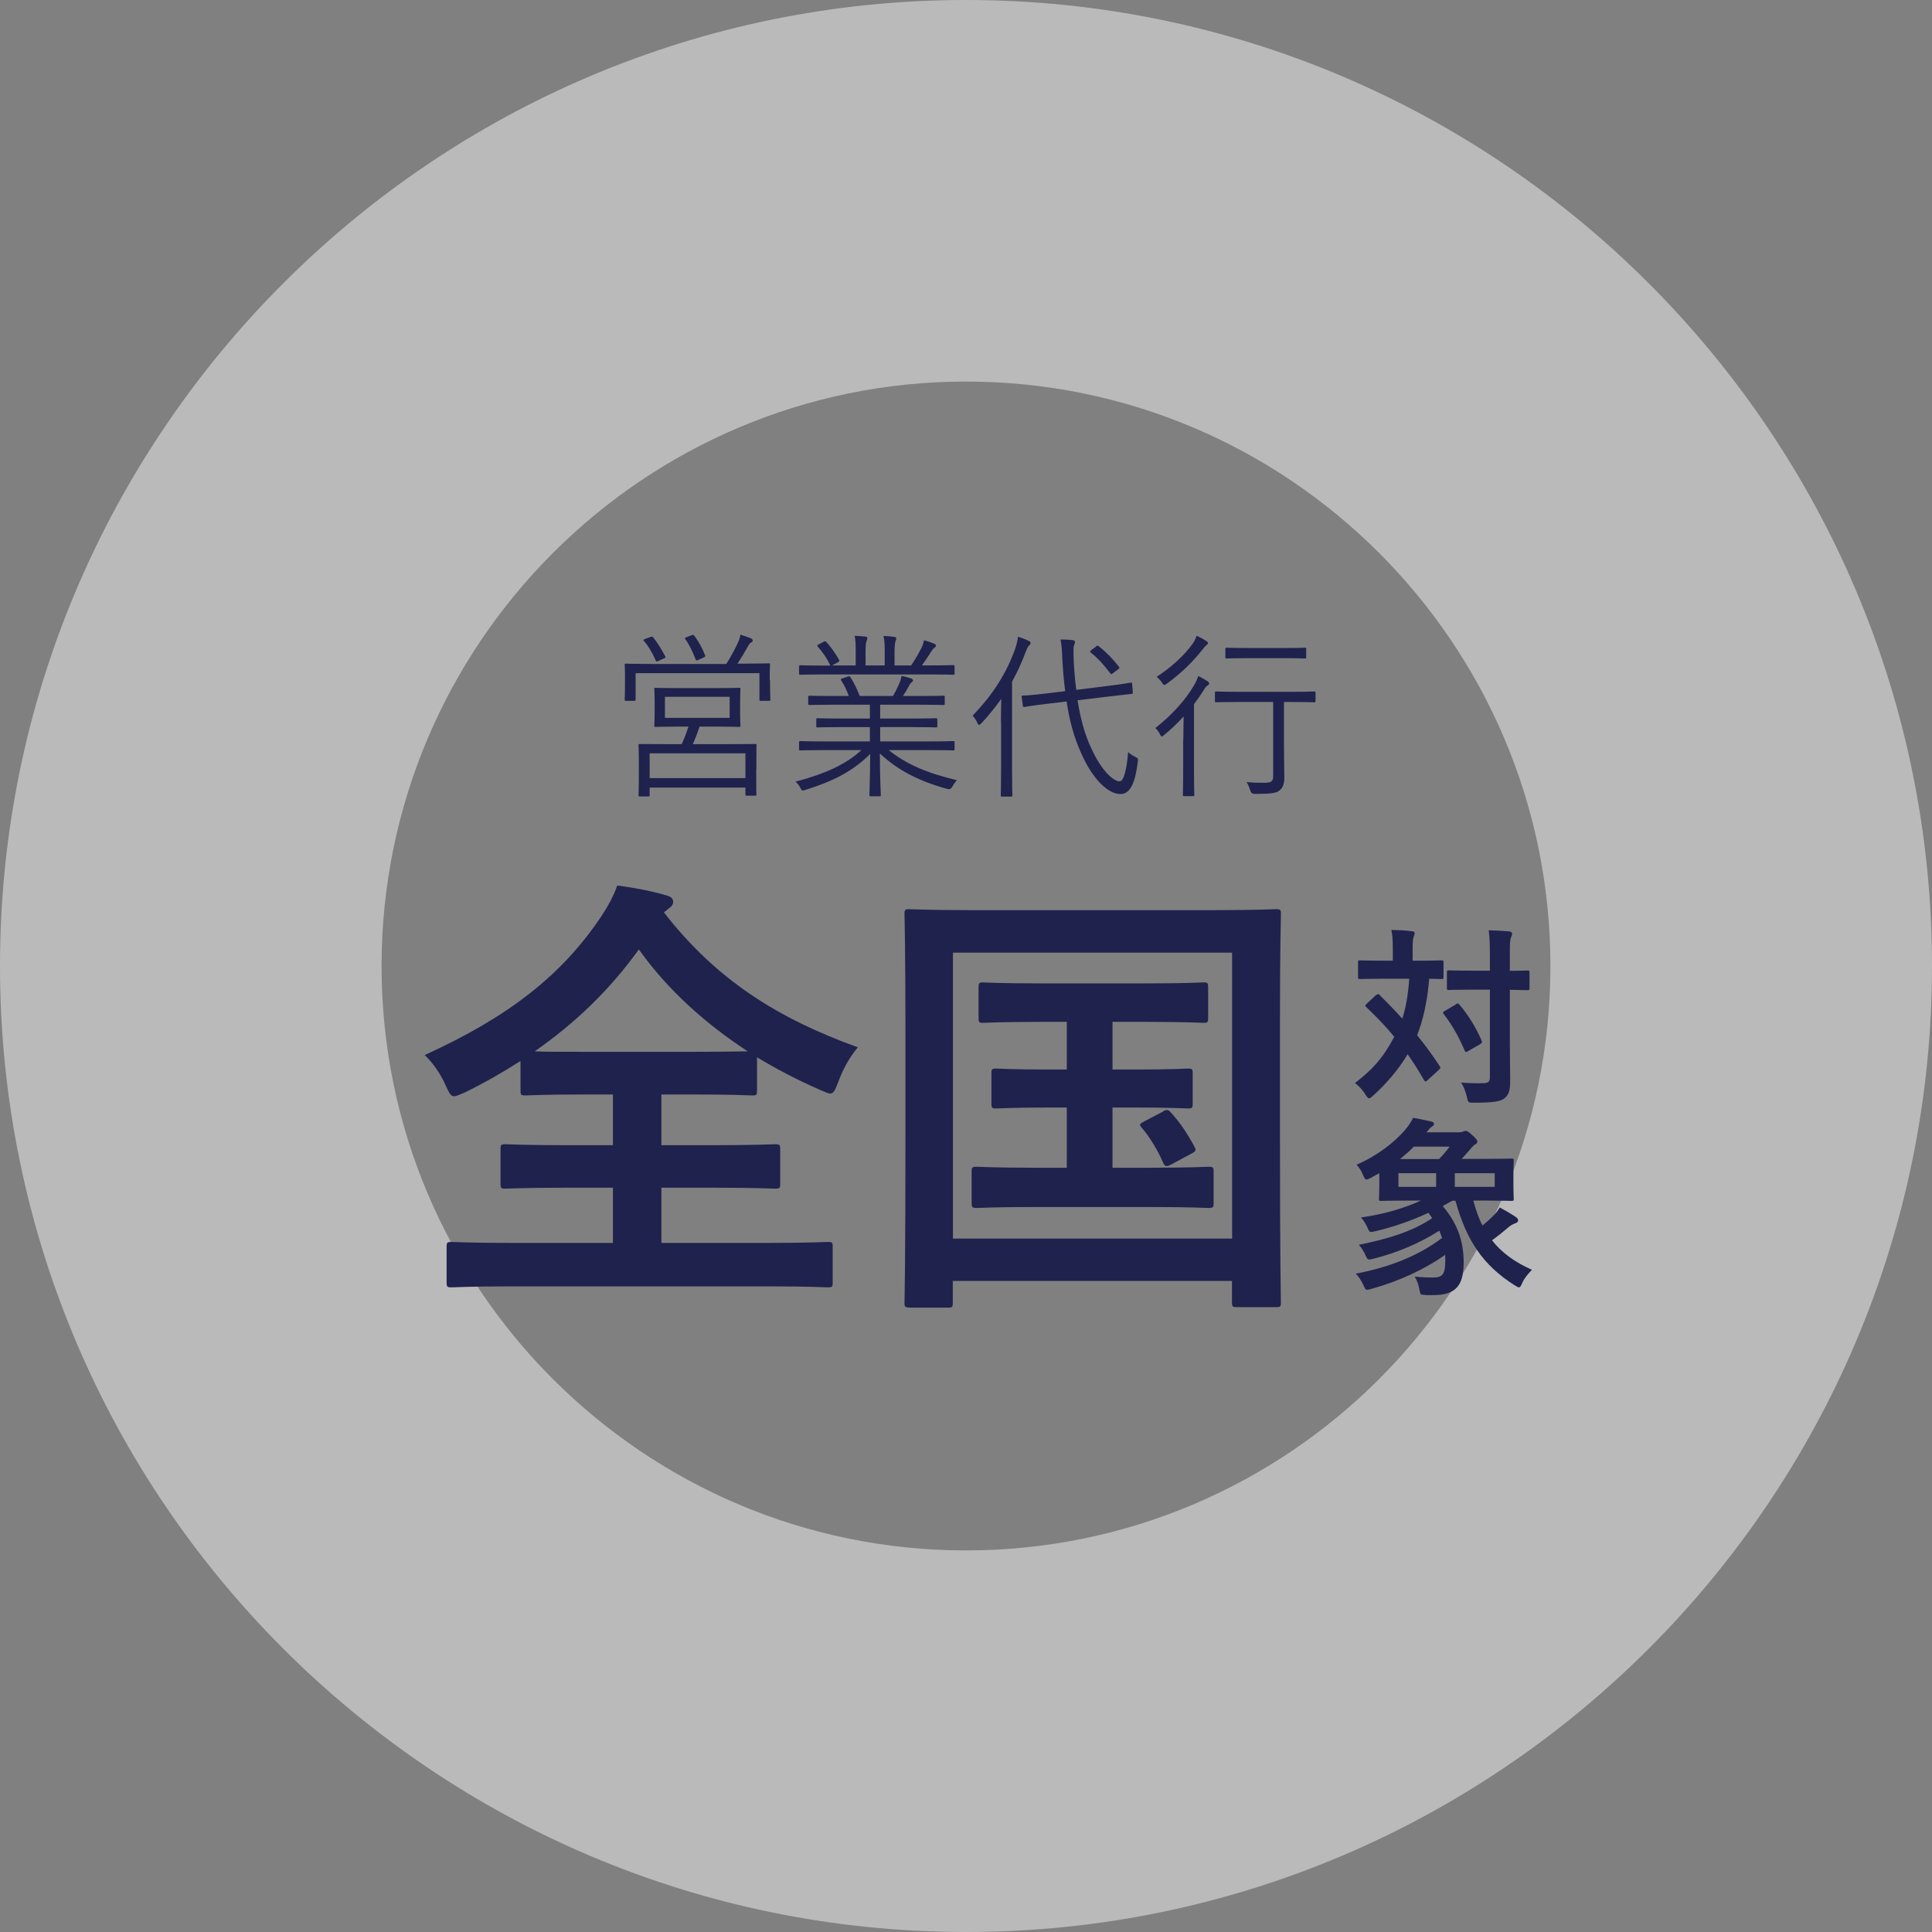 <?xml version="1.0" encoding="UTF-8"?>
<svg id="_レイヤー_2" data-name="レイヤー 2" xmlns="http://www.w3.org/2000/svg" viewBox="0 0 120 120">
  <rect x="0" y="0" width="120" height="120" fill="#808080" stroke="none"/>
  <defs>
    <style>
      .cls-1 {
        fill: #1f224d;
      }

      .cls-2 {
        fill: #fff;
        opacity: .46;
      }
    </style>
  </defs>
  <g id="_レイヤー_1-2" data-name="レイヤー 1">
    <g>
      <path class="cls-2" d="m60,120C26.92,120,0,93.08,0,60S26.92,0,60,0s60,26.92,60,60-26.92,60-60,60Zm0-96.3c-20.01,0-36.3,16.28-36.3,36.3s16.28,36.3,36.3,36.3,36.3-16.28,36.3-36.3-16.28-36.3-36.3-36.3Z"/>
      <g>
        <g>
          <path class="cls-1" d="m41.23,56.66c3.27,4.22,7.12,6.61,12.05,8.39-.54.65-.93,1.38-1.21,2.14-.2.51-.28.73-.51.73-.14,0-.34-.11-.68-.25-1.35-.59-2.65-1.27-3.86-2v2.06c0,.28-.03.31-.28.31-.17,0-1.07-.06-3.66-.06h-2v3.15h3.21c2.73,0,3.66-.06,3.83-.06.31,0,.34.03.34.31v2.14c0,.28-.03.31-.34.31-.17,0-1.1-.06-3.83-.06h-3.21v3.43h6.7c2.56,0,3.46-.06,3.63-.06.28,0,.31.03.31.31v2.2c0,.28-.03.31-.31.31-.17,0-1.07-.06-3.63-.06h-16.07c-2.59,0-3.49.06-3.66.06-.28,0-.31-.03-.31-.31v-2.2c0-.28.03-.31.31-.31.17,0,1.07.06,3.66.06h6.36v-3.43h-2.84c-2.73,0-3.66.06-3.83.06-.28,0-.31-.03-.31-.31v-2.14c0-.28.03-.31.31-.31.17,0,1.1.06,3.83.06h2.84v-3.15h-1.8c-2.59,0-3.46.06-3.63.06-.28,0-.31-.03-.31-.31v-1.83c-1.1.7-2.22,1.35-3.43,1.94-.34.14-.53.25-.7.25-.2,0-.31-.2-.53-.7-.34-.76-.82-1.41-1.29-1.86,5.26-2.39,8.5-4.98,10.89-8.5.48-.7.84-1.38,1.07-2.03,1.07.14,2.11.34,2.96.59.37.08.51.22.51.42,0,.17-.08.28-.28.42l-.28.23Zm1.86,8.67c1.94,0,2.9-.03,3.35-.03-2.67-1.75-4.98-3.83-6.76-6.33-1.8,2.51-3.97,4.59-6.47,6.33.51.03,1.44.03,3.07.03h6.81Z"/>
          <path class="cls-1" d="m56.49,81.21c-.28,0-.31-.03-.31-.31,0-.2.06-2.08.06-10.81v-5.6c0-5.57-.06-7.54-.06-7.71,0-.28.03-.31.31-.31.2,0,1.13.06,3.74.06h15.28c2.62,0,3.55-.06,3.74-.06.28,0,.31.03.31.31,0,.17-.06,2.14-.06,6.76v6.53c0,8.73.06,10.64.06,10.81,0,.28-.03.31-.31.31h-2.42c-.28,0-.31-.03-.31-.31v-1.32h-17.34v1.35c0,.28-.03.31-.31.31h-2.39Zm2.7-4.28h17.34v-17.76h-17.34v17.76Zm11.37-10.5c2.25,0,3.04-.06,3.21-.06.28,0,.31.03.31.31v1.86c0,.28-.03.31-.31.31-.17,0-.96-.06-3.21-.06h-1.46v3.74h2.31c2.62,0,3.46-.06,3.63-.06.31,0,.34.03.34.31v1.94c0,.28-.03.31-.34.31-.17,0-1.01-.06-3.63-.06h-7.09c-2.62,0-3.46.06-3.63.06-.31,0-.34-.03-.34-.31v-1.94c0-.28.03-.31.34-.31.17,0,1.01.06,3.63.06h1.94v-3.74h-1.1c-2.31,0-3.1.06-3.27.06-.28,0-.31-.03-.31-.31v-1.86c0-.28.03-.31.31-.31.17,0,.96.06,3.27.06h1.1v-2.96h-1.63c-2.53,0-3.41.06-3.57.06-.25,0-.28-.03-.28-.31v-1.89c0-.28.03-.31.28-.31.17,0,1.04.06,3.57.06h6.53c2.56,0,3.43-.06,3.6-.06.25,0,.28.03.28.31v1.89c0,.28-.03.31-.28.31-.17,0-1.04-.06-3.6-.06h-2.06v2.96h1.46Zm1.69,2.59c.28-.14.34-.08.56.17.51.59.9,1.15,1.38,2.03.11.22.11.28-.22.45l-1.21.65c-.37.2-.42.11-.56-.2-.28-.65-.82-1.55-1.29-2.08-.2-.22-.08-.25.22-.42l1.13-.59Z"/>
        </g>
        <g>
          <path class="cls-1" d="m85.47,61.81s.08-.06.12-.06.07.01.11.06c.47.47.95.96,1.4,1.46.2-.63.36-1.42.43-2.48h-1.62c-1.02,0-1.36.02-1.43.02-.12,0-.13-.01-.13-.14v-.89c0-.12.01-.13.13-.13.07,0,.42.02,1.43.02h.6v-.76c0-.52-.02-.83-.09-1.15.44.01.82.02,1.26.08.12,0,.19.05.19.12,0,.08-.04.14-.07.24s-.06.25-.06.71v.76h.34c1.03,0,1.37-.02,1.45-.02.12,0,.13.01.13.13v.89c0,.13-.01.14-.13.14-.06,0-.26-.01-.76-.02-.12,1.45-.38,2.57-.75,3.51.49.6.95,1.23,1.39,1.9.07.09.08.13-.04.25l-.7.64s-.09.08-.13.08-.06-.04-.11-.11c-.31-.55-.64-1.07-1-1.58-.56.96-1.4,1.91-2.14,2.57-.12.11-.19.17-.25.17-.07,0-.13-.08-.24-.25-.17-.28-.39-.51-.64-.7,1.07-.83,1.72-1.52,2.44-2.87-.51-.63-1.09-1.23-1.73-1.84-.09-.07-.09-.11.01-.21l.59-.55Zm4.94.57c.12-.07.17-.07.24.02.54.64,1.02,1.4,1.37,2.22.05.12.04.15-.08.23l-.76.44c-.14.08-.17.07-.21-.05-.36-.83-.77-1.58-1.29-2.24-.08-.11-.06-.14.06-.21l.68-.4Zm3.37,2.35c0,.83.02,1.73.02,2.39,0,.6-.07.87-.37,1.11-.25.19-.73.26-1.88.26-.36,0-.36.01-.44-.36-.09-.37-.2-.65-.36-.89.46.04,1,.05,1.35.04.34,0,.44-.09.44-.38v-5.43h-1.14c-1,0-1.33.02-1.4.02-.12,0-.13-.01-.13-.13v-.96c0-.12.01-.13.13-.13.07,0,.4.02,1.4.02h1.14v-.84c0-.76-.01-1.14-.07-1.67.43.01.87.04,1.26.07.12.01.19.07.19.13,0,.11-.04.17-.07.25-.07.14-.07.4-.07,1.2v.87c.75,0,1.03-.02,1.09-.02.12,0,.13.01.13.13v.96c0,.12-.01.13-.13.13-.06,0-.34-.01-1.09-.02v3.25Z"/>
          <path class="cls-1" d="m88.54,80.43c-.31-.01-.32-.01-.37-.3-.06-.33-.15-.6-.3-.84.44.05.83.06,1.13.06.6,0,.77-.19.77-1.09,0-.11,0-.21-.01-.32-1.27.9-2.82,1.62-4.56,2.11-.36.1-.37.1-.49-.17-.15-.34-.32-.59-.5-.77,2.1-.4,3.9-1.11,5.36-2.22-.05-.15-.11-.3-.17-.45-1.3.82-2.64,1.37-4.08,1.74-.36.09-.37.08-.49-.18-.13-.28-.26-.5-.43-.68,1.81-.38,3.26-.79,4.56-1.66l-.24-.33c-1.07.5-2.15.87-3.28,1.14-.37.09-.37.08-.49-.19s-.25-.47-.42-.66c1.49-.21,2.75-.6,3.72-1.05h-.79c-1.16,0-1.6.02-1.68.02-.12,0-.13-.01-.13-.14,0-.07.02-.3.02-.79v-.79c-.18.09-.36.2-.55.3-.12.06-.19.09-.25.09-.08,0-.13-.08-.21-.28-.09-.24-.25-.47-.4-.64,1.2-.51,2.35-1.36,3.07-2.23.19-.22.33-.46.44-.68.43.07.77.15,1.13.23.11.02.17.08.17.15s-.06.13-.17.19c-.08.05-.13.14-.3.33h1.99c.15,0,.21-.01.27-.04.08-.04.12-.05.18-.05.08,0,.15.04.39.25.27.25.33.33.33.41,0,.07-.02.12-.13.18-.08.05-.2.15-.31.3-.17.19-.33.39-.54.6h1.43c1.16,0,1.6-.02,1.67-.02.13,0,.14.01.14.13,0,.07-.02.27-.02.81v.78c0,.51.02.7.02.77,0,.13-.01.14-.14.14-.07,0-.51-.02-1.67-.02h-.7c.15.57.33,1.09.57,1.55.22-.19.44-.37.62-.56.2-.19.33-.34.45-.56.38.2.75.42.96.56.15.11.18.15.18.24s-.06.14-.17.18c-.14.05-.28.12-.43.25-.36.31-.69.57-1.02.81.59.75,1.4,1.35,2.48,1.83-.24.26-.44.47-.59.79-.09.2-.13.3-.21.3-.06,0-.13-.04-.26-.12-1.99-1.26-3.01-2.8-3.69-5.26h-.2l-.59.33c.85,1,1.3,2.09,1.3,3.5s-.47,2.03-1.87,2.03h-.52Zm.66-6.71v-.85h-2.34v.85h2.34Zm.18-1.73c.25-.25.45-.49.66-.77h-2.23c-.27.29-.56.53-.85.77h2.42Zm3.46.88h-2.48v.85h2.48v-.85Z"/>
        </g>
      </g>
      <g>
        <path class="cls-1" d="m47.83,42.27c0,.97.02,1.11.02,1.17,0,.08-.01.09-.09.09h-.5c-.08,0-.09-.01-.09-.09v-1.63h-7.69v1.63c0,.08-.01.09-.09.09h-.5c-.08,0-.09-.01-.09-.09,0-.07.02-.21.02-1.17v-.37c0-.37-.02-.53-.02-.59,0-.08.01-.09.09-.09.07,0,.46.02,1.54.02h4.68c.3-.47.53-.9.74-1.36.06-.11.11-.29.14-.46.26.08.48.16.63.22.09.04.13.08.13.13,0,.07-.02.1-.09.13-.08.04-.16.16-.23.29-.2.36-.42.73-.63,1.03h.41c1.08,0,1.47-.02,1.53-.02.08,0,.09.01.09.09,0,.06-.02.22-.02.52v.43Zm-.86,5.5c0,1.29.01,1.5.01,1.57s0,.08-.08.08h-.51c-.08,0-.09-.01-.09-.08v-.42h-5.95v.47c0,.07-.01.08-.08.08h-.52c-.08,0-.09-.01-.09-.08s.02-.28.02-1.59v-.59c0-.62-.02-.86-.02-.91,0-.08.01-.09.09-.09.07,0,.46.01,1.59.01h1c.16-.33.31-.73.42-1.09h-.6c-1.02,0-1.38.02-1.44.02s-.08-.01-.08-.09c0-.07.02-.22.02-.76v-.73c0-.53-.02-.7-.02-.76,0-.08.01-.09.08-.09s.42.02,1.44.02h2.31c1.02,0,1.38-.02,1.44-.02s.08.01.08.09c0,.06-.02.22-.02.76v.73c0,.53.02.7.02.76,0,.08-.01.09-.08.09s-.42-.02-1.44-.02h-1.02c-.13.41-.28.78-.42,1.09h2.29c1.12,0,1.52-.01,1.59-.01.08,0,.08.01.08.09,0,.05-.01.29-.01.79v.69Zm-6.6-8.2c.11-.04.14-.04.19.01.3.36.53.76.76,1.19.03.07.03.08-.09.13l-.31.14c-.14.07-.17.07-.22-.08-.13-.31-.44-.86-.7-1.14-.06-.07-.06-.09.09-.14l.29-.11Zm5.93,7.22h-5.95v1.54h5.95v-1.54Zm-.98-3.51h-4.02v1.31h4.02v-1.31Zm-2.36-3.83c.09-.03.11-.02.17.04.26.36.46.7.66,1.2.03.08.03.09-.11.16l-.29.13c-.14.07-.16.05-.2-.06-.13-.36-.38-.88-.62-1.22-.06-.08-.03-.09.09-.13l.31-.12Z"/>
        <path class="cls-1" d="m55.2,46.59c1.07.86,2.34,1.42,4.24,1.87-.1.1-.2.24-.29.4q-.11.21-.32.14c-1.78-.49-3.06-1.16-4.18-2.2,0,1.68.06,2.38.06,2.57,0,.08-.01.09-.09.09h-.53c-.08,0-.09-.01-.09-.09,0-.19.04-.87.05-2.54-1.1,1.09-2.32,1.7-4.02,2.23-.2.07-.22.07-.32-.13-.08-.16-.18-.28-.3-.38,1.82-.48,3.14-1.07,4.09-1.96h-2.31c-1.06,0-1.4.02-1.46.02-.09,0-.1-.01-.1-.09v-.4c0-.08.01-.09.1-.09.06,0,.4.02,1.46.02h2.84v-.89h-1.66c-1.13,0-1.52.02-1.58.02-.08,0-.09-.01-.09-.08v-.39c0-.09.01-.1.09-.1.06,0,.44.02,1.58.02h1.66v-.86h-2.2c-1.11,0-1.48.02-1.53.02-.09,0-.1-.01-.1-.09v-.4c0-.08.01-.09.1-.09.06,0,.42.02,1.53.02h.89c-.13-.38-.3-.71-.47-.96-.06-.08-.03-.1.09-.14l.29-.1c.11-.04.13-.04.18.02.21.3.41.72.59,1.18h2.06c.16-.26.27-.49.41-.81.06-.13.09-.26.13-.44.2.04.37.09.59.16.07.02.12.07.12.12s-.05.1-.1.13c-.06.04-.11.14-.16.23-.1.19-.21.38-.37.61h.97c1.12,0,1.48-.02,1.54-.02.08,0,.09.01.09.09v.4c0,.08-.01.09-.09.09-.07,0-.42-.02-1.54-.02h-2.38v.86h1.88c1.13,0,1.51-.02,1.58-.02.08,0,.09.01.09.1v.39c0,.07-.01.08-.09.08-.07,0-.44-.02-1.58-.02h-1.88v.89h3.06c1.06,0,1.4-.02,1.47-.02.08,0,.09.01.09.09v.4c0,.08-.01.09-.09.09-.07,0-.41-.02-1.47-.02h-2.53Zm4.09-4.77c0,.08-.01.09-.09.09-.07,0-.41-.02-1.47-.02h-6.54c-1.06,0-1.4.02-1.46.02-.09,0-.1-.01-.1-.09v-.4c0-.09.01-.1.1-.1.06,0,.4.02,1.46.02h.39c-.24-.49-.49-.84-.79-1.18-.04-.06-.04-.09.07-.14l.3-.16c.08-.04.11-.04.16.01.28.3.56.7.8,1.12.03.07.02.09-.07.14l-.37.2h1.47v-.83c0-.4,0-.72-.07-1.01.23.01.5.03.68.05.07.01.11.04.11.1s-.01.09-.04.16c-.04.08-.07.28-.07.7v.83h1.19v-.82c0-.4,0-.72-.08-1.01.23.01.51.03.69.06.07.01.11.04.11.1,0,.04-.02.09-.04.14-.03.09-.07.28-.07.7v.83h1.03c.24-.34.43-.68.62-1.04.08-.16.14-.31.18-.52.22.05.47.14.63.21.07.02.11.07.11.11,0,.07-.02.1-.09.14-.08.06-.13.13-.19.22-.18.29-.38.59-.59.88h.47c1.06,0,1.4-.02,1.47-.02.08,0,.09.01.09.1v.4Z"/>
        <path class="cls-1" d="m62.17,44.91c0-.4.01-.99.02-1.5-.37.51-.77,1.02-1.23,1.51-.07.07-.11.1-.14.1-.04,0-.08-.03-.11-.11-.09-.2-.19-.34-.3-.46,1.28-1.32,2.12-2.68,2.64-4.14.09-.28.16-.53.18-.76.26.08.43.14.67.26.08.03.11.07.11.12,0,.07-.02.1-.09.16s-.12.17-.22.42c-.23.62-.51,1.23-.84,1.83v5.33c0,1.17.02,1.67.02,1.72,0,.08-.01.09-.1.09h-.53c-.08,0-.09-.01-.09-.09,0-.05.02-.56.02-1.72v-2.77Zm4.76-1.41c.17,1.07.43,2.11.88,3.04.59,1.28,1.32,1.99,1.73,1.99.26,0,.44-.7.53-1.82.12.12.26.21.44.3.18.09.19.1.16.31-.16,1.32-.48,2-1.07,2-.83,0-1.76-1.01-2.41-2.46-.48-1.03-.77-2.12-.94-3.29l-1.09.13c-1.1.13-1.46.2-1.52.21-.08.01-.1,0-.11-.09l-.07-.52c-.01-.09,0-.1.09-.1.12,0,.46-.01,1.54-.14l1.07-.13c-.08-.6-.13-1.21-.17-1.84-.03-.71-.04-.98-.12-1.37.24,0,.52.01.76.04.09.01.14.06.14.11,0,.09-.03.13-.06.21-.04.12-.04.34-.02.97.03.6.08,1.2.16,1.8l1.83-.23c1.09-.13,1.47-.21,1.54-.22.08-.01.09,0,.1.08l.04.52c.01.08,0,.09-.08.1l-1.57.18-1.8.22Zm1.14-3.34c.09-.07.11-.08.18-.02.46.37.86.77,1.24,1.26.06.07.06.09-.05.18l-.28.21c-.12.1-.14.11-.2.03-.38-.51-.77-.94-1.2-1.28-.08-.07-.07-.09.06-.19l.26-.19Z"/>
        <path class="cls-1" d="m73.5,45.94c0-.44.01-1.02.02-1.44-.36.39-.76.78-1.2,1.14-.08.07-.12.1-.16.1s-.07-.04-.11-.13c-.08-.16-.17-.28-.29-.39,1-.78,1.88-1.74,2.43-2.7.1-.17.19-.37.23-.53.22.1.41.21.58.32.08.06.1.09.1.14,0,.04-.03.09-.08.12-.07.04-.17.13-.24.27-.2.31-.4.61-.62.9v4.19c0,.97.02,1.38.02,1.43,0,.08-.01.09-.09.09h-.53c-.08,0-.09-.01-.09-.09,0-.05.02-.47.02-1.43v-1.99Zm1.42-5.84c-.07.04-.16.14-.27.29-.53.68-1.26,1.41-2.17,2.07-.07.06-.11.08-.16.08s-.09-.04-.16-.16c-.09-.13-.19-.24-.32-.34.88-.57,1.7-1.31,2.24-2.06.14-.2.2-.36.24-.49.23.1.4.19.61.33.07.04.1.08.1.13s-.06.1-.13.14Zm6.79,3.43c0,.08-.01.09-.09.09-.06,0-.42-.02-1.51-.02h-.36v2.57c0,1.11.02,1.64.02,2.04.01.48-.08.71-.3.89-.2.16-.51.21-1.54.21q-.22,0-.28-.23c-.06-.18-.12-.36-.23-.5.37.03.66.04,1.07.04.47,0,.59-.07.59-.42v-4.6h-2.01c-1.09,0-1.46.02-1.52.02-.08,0-.09-.01-.09-.09v-.49c0-.08.01-.09.09-.09.07,0,.43.02,1.52.02h3.04c1.09,0,1.46-.02,1.51-.02.08,0,.09.01.09.09v.49Zm-.58-2.72c0,.08-.01.09-.09.09-.07,0-.37-.02-1.38-.02h-2.09c-1,0-1.31.02-1.37.02-.08,0-.09-.01-.09-.09v-.49c0-.08.01-.09.09-.09.06,0,.37.02,1.37.02h2.09c1.01,0,1.31-.02,1.38-.02.08,0,.09.01.09.09v.49Z"/>
      </g>
    </g>
  </g>
</svg>